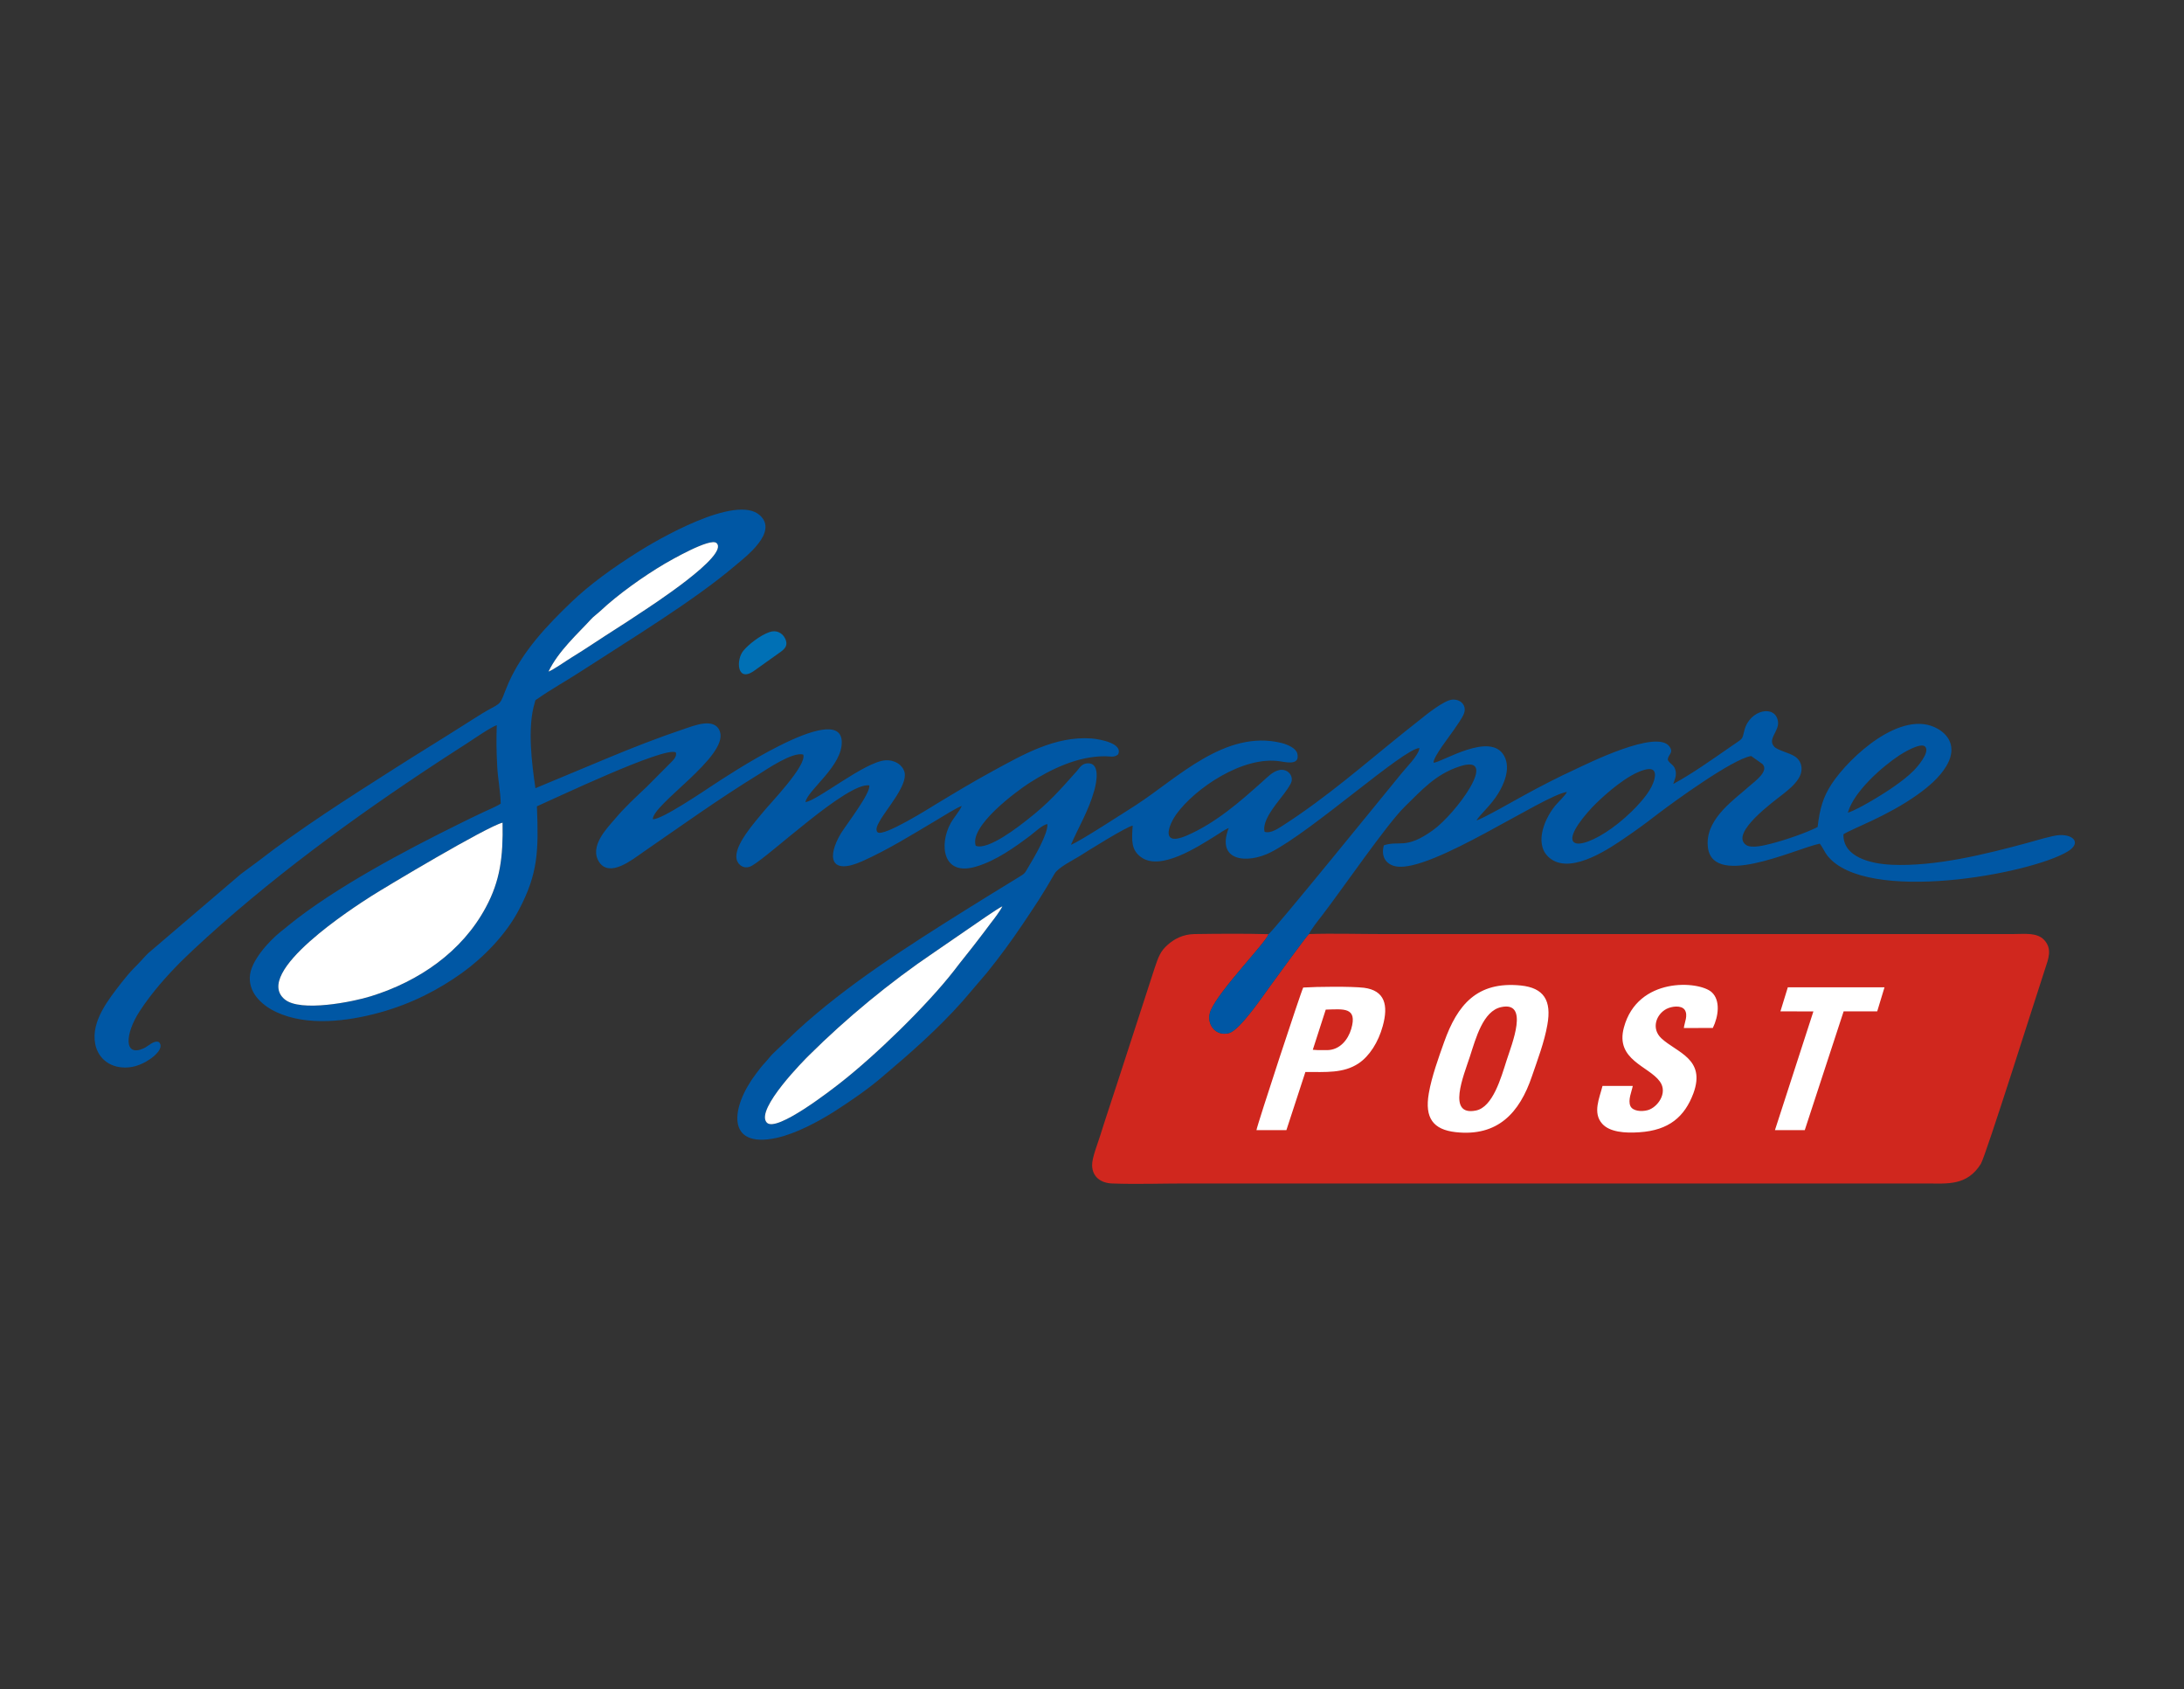 <?xml version="1.0" encoding="UTF-8"?>
<svg xmlns="http://www.w3.org/2000/svg" xmlns:xlink="http://www.w3.org/1999/xlink" width="75pt" height="58pt" viewBox="0 0 75 58" version="1.1">
<rect x="0" y="0" width="75" height="58" fill="#333333" stroke="none"/>
<g id="surface1">
<path style=" stroke:none;fill-rule:evenodd;fill:rgb(81.599%,15.3%,11.8%);fill-opacity:1;" d="M 43.562 32.074 C 42.738 32.051 41.848 32.059 41.02 32.07 C 40.613 32.078 40.324 32.242 40.105 32.434 C 39.852 32.652 39.781 32.848 39.648 33.246 C 39.23 34.527 38.824 35.789 38.398 37.094 C 38.191 37.734 37.977 38.363 37.777 39.004 C 37.699 39.258 37.496 39.754 37.504 40.012 C 37.512 40.406 37.801 40.617 38.184 40.633 C 39.004 40.664 39.891 40.633 40.715 40.633 L 66.172 40.633 C 66.867 40.633 67.547 40.723 68.023 39.961 C 68.191 39.691 69.969 34.047 70.227 33.273 C 70.348 32.91 70.48 32.578 70.199 32.273 C 69.945 32.008 69.547 32.07 69.125 32.07 L 47.473 32.07 C 46.648 32.07 45.75 32.043 44.949 32.07 C 44.859 32.141 43.828 33.57 43.637 33.828 C 43.344 34.23 42.582 35.359 42.211 35.469 C 41.738 35.605 41.391 35.137 41.578 34.691 C 41.883 33.98 43.469 32.367 43.562 32.074 "/>
<path style=" stroke:none;fill-rule:evenodd;fill:rgb(0%,34.099%,64.299%);fill-opacity:1;" d="M 34.422 31.117 C 34.367 31.246 34.121 31.574 34.023 31.695 C 33.883 31.879 33.75 32.066 33.609 32.242 C 33.32 32.625 33.031 32.969 32.75 33.34 C 31.82 34.531 30.051 36.254 28.812 37.215 C 28.629 37.355 26.652 38.914 26.328 38.539 C 25.93 38.086 27.652 36.359 27.793 36.223 C 29.055 34.969 30.559 33.723 32.078 32.699 C 32.457 32.441 32.852 32.168 33.238 31.902 C 33.449 31.758 34.25 31.195 34.422 31.117 Z M 17.258 28.246 C 17.281 29.434 17.172 30.246 16.684 31.152 C 15.867 32.676 14.391 33.691 12.742 34.203 C 12.109 34.402 10.312 34.758 9.777 34.312 C 8.66 33.387 12.176 31.133 12.766 30.758 C 13.246 30.453 16.719 28.375 17.258 28.246 Z M 56.438 26.441 C 57.051 26.246 56.809 26.871 56.652 27.121 C 56.492 27.387 56.223 27.676 56.035 27.859 C 54.805 29.059 53.465 29.395 54.207 28.293 C 54.375 28.047 54.641 27.742 54.832 27.562 C 55.164 27.242 55.863 26.617 56.438 26.441 Z M 63.457 27.902 C 63.656 27.184 64.625 26.328 65.23 25.93 C 65.328 25.867 65.953 25.477 66.109 25.633 C 66.305 25.828 65.785 26.391 65.727 26.449 C 65.527 26.652 65.293 26.828 65.043 27.004 C 64.762 27.207 63.816 27.797 63.457 27.902 Z M 18.836 23.059 C 19.172 22.352 19.859 21.742 20.285 21.273 C 20.395 21.152 20.5 21.086 20.617 20.977 C 21.215 20.414 22.105 19.781 22.828 19.355 C 23.004 19.254 24.391 18.449 24.605 18.645 C 25.066 19.055 22.32 20.828 21.953 21.07 C 21.438 21.418 20.922 21.734 20.398 22.082 C 20.137 22.258 19.871 22.422 19.609 22.586 C 19.406 22.711 19.035 22.977 18.836 23.059 Z M 43.562 32.074 C 43.469 32.367 41.883 33.98 41.578 34.691 C 41.391 35.137 41.738 35.605 42.211 35.469 C 42.582 35.359 43.344 34.23 43.637 33.828 C 43.828 33.57 44.859 32.141 44.949 32.07 C 45.031 31.902 45.273 31.594 45.402 31.43 C 46.074 30.559 47.629 28.289 48.242 27.695 C 48.809 27.145 49.293 26.578 50.141 26.309 C 51.52 25.867 50 27.938 49.203 28.508 C 48.266 29.18 48.062 28.844 47.523 29.023 C 47.414 29.41 47.598 29.684 47.938 29.746 C 49.145 29.973 53.008 27.297 53.809 27.191 C 53.762 27.305 53.504 27.543 53.402 27.668 C 52.992 28.176 52.656 29.082 53.277 29.504 C 54.02 30.012 55.34 29.082 55.816 28.758 C 56.188 28.504 56.508 28.273 56.848 28.008 C 57.484 27.52 59.504 26.055 60.137 25.957 L 60.527 26.234 C 60.758 26.48 60.254 26.832 60.078 26.988 C 59.57 27.445 58.641 28.062 58.641 28.945 C 58.641 30.598 61.633 29.145 62.492 28.965 C 62.586 29.082 62.66 29.258 62.754 29.379 C 64.078 31.047 69.715 30.016 71.008 29.234 C 71.465 28.957 71.234 28.652 70.723 28.672 C 70.461 28.688 69.91 28.863 69.629 28.938 C 68.203 29.324 66.465 29.758 64.965 29.691 C 64.207 29.656 63.285 29.414 63.305 28.645 C 63.598 28.449 64.793 28.035 65.84 27.289 C 66.219 27.02 66.59 26.707 66.828 26.32 C 67.176 25.754 67.008 25.285 66.539 25.02 C 65.309 24.32 63.508 25.992 62.902 26.914 C 62.605 27.367 62.492 27.762 62.418 28.395 C 62.02 28.598 61.312 28.84 60.84 28.961 C 60.621 29.016 60.148 29.145 59.957 29.008 C 59.395 28.602 60.957 27.484 61.215 27.277 C 61.406 27.129 61.629 26.945 61.758 26.738 C 61.941 26.461 61.887 26.133 61.637 25.973 C 61.449 25.844 61.031 25.762 60.922 25.629 C 60.695 25.371 61.094 25.109 61.059 24.785 C 60.984 24.176 60.09 24.359 59.906 25.066 C 59.812 25.43 59.879 25.324 59.426 25.641 C 58.789 26.082 58.137 26.547 57.461 26.918 C 57.508 26.758 57.59 26.629 57.531 26.426 C 57.484 26.25 57.344 26.238 57.27 26.082 C 57.293 25.883 57.484 25.852 57.332 25.633 C 56.902 25.02 54.484 26.234 54.062 26.43 C 53.492 26.691 52.906 26.996 52.383 27.281 C 52.129 27.418 50.887 28.129 50.703 28.168 C 50.836 27.953 51.199 27.652 51.445 27.25 C 51.637 26.941 51.887 26.395 51.66 25.965 C 51.203 25.086 49.508 26.18 49.23 26.188 C 49.203 26.004 49.797 25.254 49.922 25.066 C 50.02 24.922 50.203 24.672 50.27 24.508 C 50.379 24.23 50.172 24.008 49.887 24.02 C 49.594 24.027 48.922 24.582 48.738 24.73 C 47.359 25.805 46.07 26.965 44.621 27.965 C 44.449 28.082 44.266 28.211 44.078 28.328 C 43.918 28.43 43.645 28.629 43.426 28.559 C 43.328 28.184 43.824 27.609 44 27.375 C 44.082 27.27 44.324 26.961 44.355 26.824 C 44.402 26.578 44.172 26.375 43.91 26.445 C 43.695 26.496 43.508 26.699 43.379 26.812 C 42.59 27.52 41.742 28.266 40.738 28.695 C 39.844 29.074 40.125 28.328 40.406 27.941 C 41.039 27.074 42.684 25.934 43.973 26.141 C 44.23 26.184 44.641 26.266 44.551 25.875 C 44.508 25.691 44.227 25.566 44.004 25.508 C 42.074 25.035 40.418 26.73 39.016 27.637 C 38.773 27.789 37.023 28.93 36.777 29.004 C 37.039 28.395 37.379 27.848 37.578 27.141 C 37.664 26.836 37.777 26.203 37.367 26.207 C 37.148 26.207 37.074 26.367 36.977 26.477 C 36.387 27.137 36 27.586 35.273 28.148 C 35.031 28.34 33.934 29.211 33.508 29.039 C 33.281 28.363 34.898 27.176 35.34 26.887 C 36.094 26.406 37 25.965 37.941 25.965 C 38.125 25.965 38.262 26.02 38.395 25.902 C 38.574 25.531 37.805 25.383 37.488 25.355 C 36.227 25.262 35.109 25.922 34.066 26.488 C 33.387 26.859 32.789 27.219 32.145 27.609 C 31.914 27.75 30.359 28.73 30.141 28.578 C 30.039 28.488 30.148 28.305 30.203 28.203 C 30.434 27.777 31.176 26.965 31.062 26.512 C 30.996 26.266 30.734 26.082 30.402 26.105 C 29.695 26.156 28.082 27.484 27.66 27.539 C 27.73 27.125 28.945 26.297 28.906 25.449 C 28.84 24.027 24.785 26.762 24.523 26.93 C 24.23 27.121 22.707 28.16 22.418 28.125 C 22.418 27.609 24.988 25.984 24.727 25.133 C 24.562 24.609 23.836 24.914 23.473 25.035 C 22.602 25.328 21.742 25.664 20.895 26.016 L 18.387 27.062 C 18.262 26.203 18.105 24.992 18.359 24.141 C 18.398 24.004 18.371 24.055 18.453 23.996 C 18.918 23.668 19.488 23.352 19.969 23.039 C 21.555 22.008 23.828 20.629 25.23 19.434 C 25.617 19.109 26.727 18.273 26.098 17.695 C 25.281 16.941 22.531 18.555 21.875 18.973 C 21.051 19.492 20.254 20.066 19.621 20.672 C 18.785 21.477 17.965 22.332 17.469 23.434 C 17.422 23.551 17.375 23.656 17.328 23.777 C 17.152 24.262 17.141 24.141 16.566 24.492 C 16.355 24.625 16.156 24.746 15.957 24.875 C 15.141 25.395 14.344 25.879 13.531 26.398 C 11.93 27.418 10.324 28.438 8.828 29.598 C 8.648 29.734 8.469 29.859 8.273 30.008 L 5.086 32.73 C 4.91 32.906 4.785 33.062 4.602 33.238 C 4.48 33.359 4.273 33.605 4.156 33.758 C 3.742 34.301 3.117 35.055 3.27 35.844 C 3.367 36.348 3.805 36.711 4.441 36.645 C 4.715 36.617 4.98 36.484 5.16 36.359 C 5.285 36.273 5.645 35.988 5.465 35.785 C 5.305 35.691 5.09 35.922 4.938 35.992 C 4.254 36.305 4.277 35.516 4.801 34.711 C 5.223 34.066 5.75 33.48 6.23 33 C 6.371 32.863 6.488 32.75 6.629 32.617 C 9.203 30.215 12.133 28.074 15.098 26.129 C 15.426 25.91 15.73 25.723 16.051 25.512 C 16.262 25.375 16.855 24.965 17.059 24.898 C 17.043 25.367 17.047 25.828 17.074 26.293 C 17.094 26.727 17.188 27.184 17.195 27.59 C 17.098 27.672 16.652 27.855 16.504 27.93 C 16.281 28.035 16.051 28.145 15.797 28.273 C 13.938 29.188 11.504 30.477 9.914 31.766 C 9.824 31.84 9.727 31.926 9.629 31.996 C 9.262 32.293 8.59 32.996 8.578 33.559 C 8.559 34.156 9.07 34.555 9.492 34.75 C 10.543 35.238 11.91 35.074 13.035 34.766 C 14.145 34.461 15.078 33.969 15.863 33.406 C 16.594 32.883 17.379 32.09 17.832 31.215 C 18.473 29.992 18.5 29.219 18.438 27.684 C 18.973 27.453 22.82 25.617 23.207 25.832 C 23.258 25.965 23.121 26.098 23.043 26.176 L 22.203 27.02 C 21.82 27.383 21.441 27.727 21.094 28.145 C 20.852 28.43 20.219 29.066 20.578 29.602 C 20.941 30.137 21.711 29.516 22.051 29.281 C 23.359 28.379 24.684 27.426 26.055 26.586 C 26.309 26.426 27.234 25.793 27.586 25.91 C 27.703 26.297 26.438 27.59 26.188 27.902 C 25.945 28.207 25.184 29.031 25.297 29.504 C 25.348 29.723 25.582 29.859 25.816 29.727 C 26.453 29.371 29.09 26.855 29.852 26.965 C 29.906 27.227 29.059 28.32 28.883 28.605 C 28.391 29.426 28.504 30.062 29.609 29.57 C 30.523 29.16 31.328 28.652 32.172 28.152 C 32.336 28.055 32.875 27.715 33.027 27.672 C 32.945 27.863 32.766 28.051 32.645 28.266 C 32.246 28.992 32.363 30.109 33.531 29.75 C 34.211 29.547 34.848 29.09 35.387 28.684 C 35.516 28.586 35.824 28.297 35.969 28.297 C 35.988 28.637 35.516 29.434 35.32 29.762 C 35.176 30.004 35.211 29.977 34.965 30.129 C 34.359 30.5 33.789 30.848 33.191 31.223 C 31.199 32.469 29.066 33.824 27.359 35.398 L 26.617 36.105 C 26.465 36.238 26.41 36.336 26.285 36.469 C 26.172 36.59 26.066 36.723 25.961 36.867 C 25.09 38.016 24.918 39.445 26.66 39.07 C 27.344 38.922 28.121 38.496 28.629 38.176 C 29.211 37.805 29.816 37.387 30.293 36.977 C 31.277 36.145 32.219 35.32 33.07 34.359 L 33.891 33.398 C 34.109 33.125 34.316 32.863 34.52 32.582 C 34.93 32.027 35.293 31.477 35.684 30.879 C 35.867 30.594 36.035 30.309 36.215 29.996 C 36.34 29.785 36.84 29.535 37.066 29.398 C 37.301 29.246 38.707 28.367 38.898 28.348 C 38.859 28.848 38.844 29.18 39.18 29.426 C 39.848 29.922 41.137 29.07 41.738 28.699 C 41.875 28.617 42.062 28.477 42.195 28.43 C 41.75 29.582 42.84 29.664 43.629 29.266 C 45.043 28.555 48.223 25.68 48.746 25.684 C 48.711 25.945 48.297 26.34 48.141 26.539 C 47.719 27.051 43.695 32.012 43.562 32.074 "/>
<path style=" stroke:none;fill-rule:evenodd;fill:rgb(100%,100%,100%);fill-opacity:1;" d="M 17.258 28.246 C 16.719 28.375 13.246 30.453 12.766 30.758 C 12.176 31.133 8.66 33.387 9.777 34.312 C 10.312 34.758 12.109 34.402 12.742 34.203 C 14.391 33.691 15.867 32.676 16.684 31.152 C 17.172 30.246 17.281 29.434 17.258 28.246 "/>
<path style=" stroke:none;fill-rule:evenodd;fill:rgb(100%,100%,100%);fill-opacity:1;" d="M 34.422 31.117 C 34.25 31.195 33.449 31.758 33.238 31.902 C 32.852 32.168 32.457 32.441 32.078 32.699 C 30.559 33.723 29.055 34.969 27.793 36.223 C 27.652 36.359 25.93 38.086 26.328 38.539 C 26.652 38.914 28.629 37.355 28.812 37.215 C 30.051 36.254 31.82 34.531 32.75 33.34 C 33.031 32.969 33.32 32.625 33.609 32.242 C 33.75 32.066 33.883 31.879 34.023 31.695 C 34.121 31.574 34.367 31.246 34.422 31.117 "/>
<path style=" stroke:none;fill-rule:evenodd;fill:rgb(100%,100%,100%);fill-opacity:1;" d="M 64.715 33.898 L 61.395 33.898 L 61.141 34.723 L 62.273 34.727 L 60.953 38.801 L 61.977 38.801 L 63.312 34.723 L 64.465 34.723 Z M 45.527 34.664 C 46.129 34.648 46.625 34.566 46.402 35.328 C 46.293 35.695 46.012 36.055 45.566 36.055 L 45.266 36.055 L 45.082 36.043 Z M 44.828 36.805 C 45.535 36.805 46.133 36.855 46.652 36.512 C 47.027 36.262 47.332 35.785 47.484 35.23 C 47.684 34.512 47.559 34.008 46.84 33.914 C 46.406 33.863 45.219 33.875 44.754 33.906 C 44.691 34.004 43.168 38.637 43.148 38.801 L 44.176 38.801 Z M 51.551 34.578 C 52.523 34.367 51.918 35.844 51.738 36.406 C 51.547 37.004 51.266 38.012 50.684 38.129 C 49.676 38.332 50.266 36.922 50.473 36.289 C 50.684 35.637 50.93 34.711 51.551 34.578 Z M 53.137 35.188 C 53.289 34.348 53.016 33.918 52.227 33.836 C 50.719 33.684 50.047 34.504 49.594 35.773 C 49.406 36.301 49.164 36.965 49.066 37.539 C 48.918 38.387 49.219 38.785 49.988 38.871 C 51.43 39.031 52.184 38.211 52.609 36.949 C 52.793 36.41 53.035 35.777 53.137 35.188 Z M 55.031 37.285 C 54.93 37.695 54.684 38.207 55.02 38.582 C 55.277 38.871 55.805 38.91 56.297 38.875 C 57.316 38.809 57.852 38.34 58.152 37.539 C 58.59 36.348 57.578 36.141 57.051 35.648 C 56.695 35.312 56.875 34.82 57.234 34.637 C 57.406 34.551 57.73 34.504 57.852 34.668 C 57.98 34.855 57.844 35.109 57.824 35.297 L 58.82 35.293 C 59.012 34.902 59.09 34.348 58.781 34.066 C 58.344 33.672 56.238 33.527 55.766 35.277 C 55.461 36.395 56.625 36.602 57.004 37.137 C 57.285 37.531 56.914 38.027 56.582 38.117 C 56.363 38.176 56.066 38.148 55.988 37.973 C 55.898 37.766 56.035 37.477 56.07 37.285 L 55.031 37.285 "/>
<path style=" stroke:none;fill-rule:evenodd;fill:rgb(100%,100%,100%);fill-opacity:1;" d="M 18.836 23.059 C 19.035 22.977 19.406 22.711 19.609 22.586 C 19.871 22.422 20.137 22.258 20.398 22.082 C 20.922 21.734 21.438 21.418 21.953 21.07 C 22.32 20.828 25.066 19.055 24.605 18.645 C 24.391 18.449 23.004 19.254 22.828 19.355 C 22.105 19.781 21.215 20.414 20.617 20.977 C 20.5 21.086 20.395 21.152 20.285 21.273 C 19.859 21.742 19.172 22.352 18.836 23.059 "/>
<path style=" stroke:none;fill-rule:evenodd;fill:rgb(0%,43.9%,70.999%);fill-opacity:1;" d="M 26.422 21.703 C 26.105 21.812 25.695 22.133 25.523 22.348 C 25.277 22.652 25.301 23.418 25.863 23.055 L 26.762 22.414 C 26.914 22.309 27.098 22.18 26.953 21.906 C 26.863 21.734 26.664 21.617 26.422 21.703 "/>
</g>
</svg>
